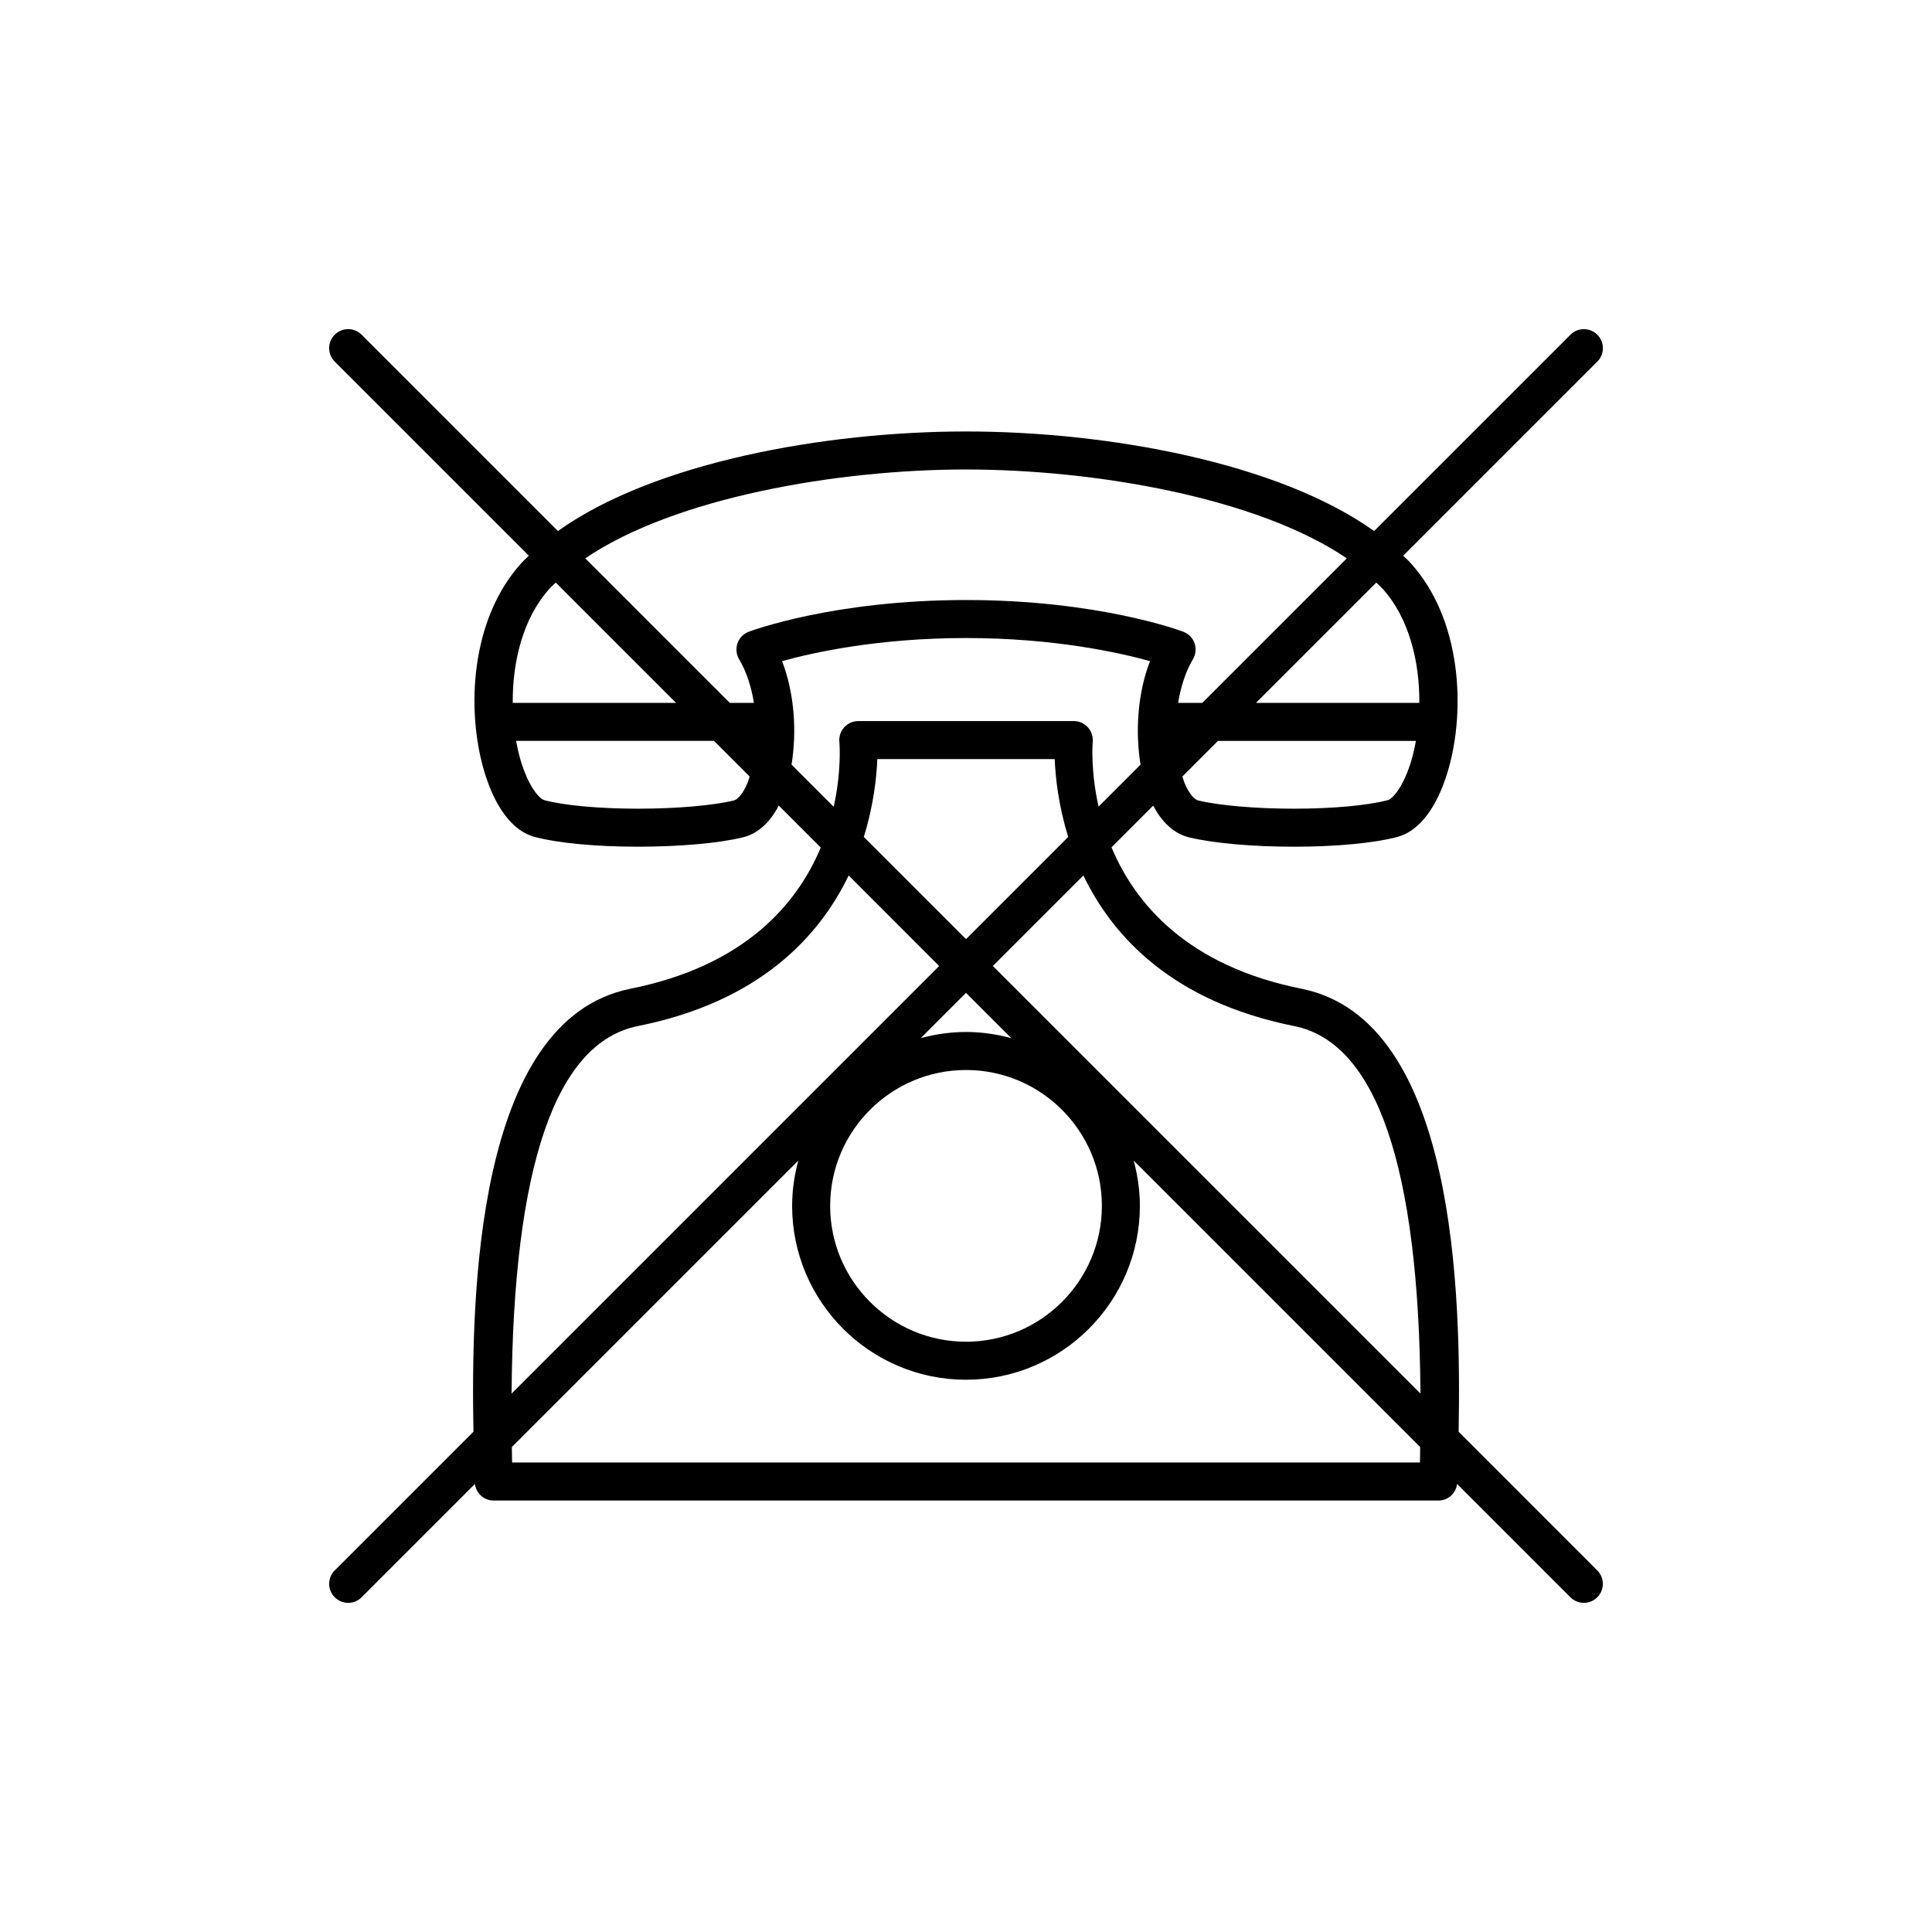 <?xml version="1.0" encoding="UTF-8"?>
<!-- Uploaded to: ICON Repo, www.svgrepo.com, Generator: ICON Repo Mixer Tools -->
<svg fill="#000000" width="800px" height="800px" version="1.1" viewBox="144 144 512 512" xmlns="http://www.w3.org/2000/svg">
 <path d="m530.55 523.42c0.637-35.414-0.387-109.13-41.637-117.39-30.289-6.066-44.094-22.551-50.352-37.473l11.059-11.059c2.949 5.672 6.711 7.734 9.488 8.41 6.379 1.551 16.766 2.481 27.805 2.481 11.18 0 21.164-0.945 27.398-2.59 5.762-1.516 10.531-7.75 13.418-17.543 4.742-16.086 3.641-40.211-9.992-55.141-0.574-0.637-1.266-1.219-1.883-1.832l51.453-51.453c1.969-1.969 1.969-5.152 0-7.125-1.969-1.969-5.152-1.969-7.125 0l-52.035 52.023c-25.406-18.152-70.676-26.383-108.14-26.383s-82.742 8.23-108.15 26.383l-52.027-52.027c-1.969-1.969-5.152-1.969-7.125 0-1.969 1.969-1.969 5.152 0 7.125l51.449 51.449c-0.621 0.613-1.305 1.199-1.883 1.832-13.633 14.934-14.73 39.051-9.992 55.141 2.887 9.801 7.652 16.031 13.418 17.547 6.231 1.648 16.219 2.59 27.398 2.59h0.004c11.027 0 21.422-0.926 27.801-2.481 2.777-0.68 6.535-2.734 9.488-8.414l11.125 11.125c-6.242 14.895-20.051 31.328-50.418 37.406-41.242 8.258-42.266 81.977-41.625 117.39l-36.758 36.758c-1.969 1.969-1.969 5.152 0 7.125 0.984 0.984 2.273 1.477 3.562 1.477 1.289 0 2.578-0.492 3.562-1.477l30.023-30.023c0.336 2.457 2.359 4.379 4.906 4.379l250.48 0.004c2.551 0 4.57-1.918 4.906-4.379l30.023 30.023c0.984 0.984 2.273 1.477 3.562 1.477 1.289 0 2.578-0.492 3.562-1.477 1.969-1.969 1.969-5.152 0-7.125zm-43.609-107.51c21.84 4.375 33.066 37.172 33.5 97.402l-113.32-113.31 23.988-23.988c7.894 16.391 23.82 33.488 55.828 39.898zm-86.938 11.652c19.852 0 36.004 16.152 36.004 36.004-0.004 19.848-16.156 36.004-36.004 36.004-19.852 0-36.004-16.152-36.004-36.004 0-19.848 16.152-36.004 36.004-36.004zm0-10.078c-4.156 0-8.168 0.605-12 1.641l12-12.004 12.004 12.004c-3.84-1.035-7.848-1.641-12.004-1.641zm0-24.609-27.086-27.086c2.609-8.375 3.391-15.844 3.578-20.621h47.012c0.191 4.777 0.973 12.246 3.582 20.621zm111.74-36.82c-5.356 1.41-14.629 2.258-24.828 2.258-10.125 0-19.859-0.84-25.418-2.191-0.848-0.211-2.289-1.531-3.566-4.578-0.227-0.535-0.395-1.176-0.586-1.762l9.438-9.438h52.457c-0.324 1.75-0.711 3.457-1.18 5.062-2.09 7.098-4.984 10.297-6.316 10.648zm-1.445-56.152c7.07 7.742 9.926 19.352 9.836 30.363h-43.273l31.871-31.871c0.512 0.508 1.086 0.988 1.566 1.508zm-110.29-31.484c34.109 0 77.207 7.441 100.91 23.547l-38.305 38.301h-6.398c0.691-4.195 1.945-8.242 3.918-11.551 0.766-1.281 0.926-2.836 0.434-4.242-0.492-1.41-1.582-2.527-2.977-3.055-0.902-0.344-22.664-8.406-57.578-8.406s-56.68 8.066-57.59 8.41c-1.395 0.523-2.488 1.648-2.977 3.055-0.492 1.406-0.332 2.961 0.434 4.242 1.98 3.309 3.234 7.356 3.918 11.547h-6.394l-38.301-38.301c23.695-16.109 66.801-23.547 100.91-23.547zm-110.29 31.484c0.473-0.52 1.047-1.004 1.562-1.508l31.871 31.871h-43.273c-0.086-11.008 2.769-22.621 9.84-30.363zm52.355 51.633c-1.273 3.047-2.719 4.379-3.566 4.586-5.559 1.355-15.289 2.191-25.414 2.191-10.195 0-19.477-0.84-24.828-2.258-1.336-0.352-4.227-3.559-6.324-10.66-0.473-1.602-0.852-3.309-1.176-5.055h52.457l9.438 9.438c-0.195 0.59-0.359 1.227-0.586 1.758zm11.688-4.906c1.395-8.5 0.848-18.738-2.504-27.422 8.188-2.277 25.457-6.121 48.75-6.121 23.285 0 40.559 3.844 48.75 6.121-3.356 8.691-3.898 18.922-2.504 27.422l-11.125 11.125c-2.09-9.32-1.613-16.41-1.551-17.191 0.121-1.406-0.348-2.801-1.305-3.84-0.957-1.039-2.301-1.633-3.715-1.633l-57.102 0.004c-1.41 0-2.762 0.594-3.715 1.633-0.953 1.043-1.426 2.434-1.305 3.84 0.07 0.781 0.578 7.898-1.496 17.242zm-40.691 69.281c32.012-6.41 47.934-23.512 55.832-39.898l23.98 23.988-113.31 113.31c0.434-60.23 11.66-93.027 33.5-97.398zm207.26 114.18c-0.012 0.52-0.023 1.012-0.035 1.492h-240.58c-0.012-0.48-0.02-0.973-0.035-1.492-0.02-0.898-0.016-1.727-0.031-2.613l75.914-75.914c-1.039 3.84-1.641 7.848-1.641 12.004 0 25.406 20.672 46.078 46.078 46.078s46.078-20.676 46.078-46.078c0-4.156-0.605-8.168-1.641-12.004l75.914 75.914c-0.004 0.891 0 1.723-0.02 2.613z"/>
</svg>